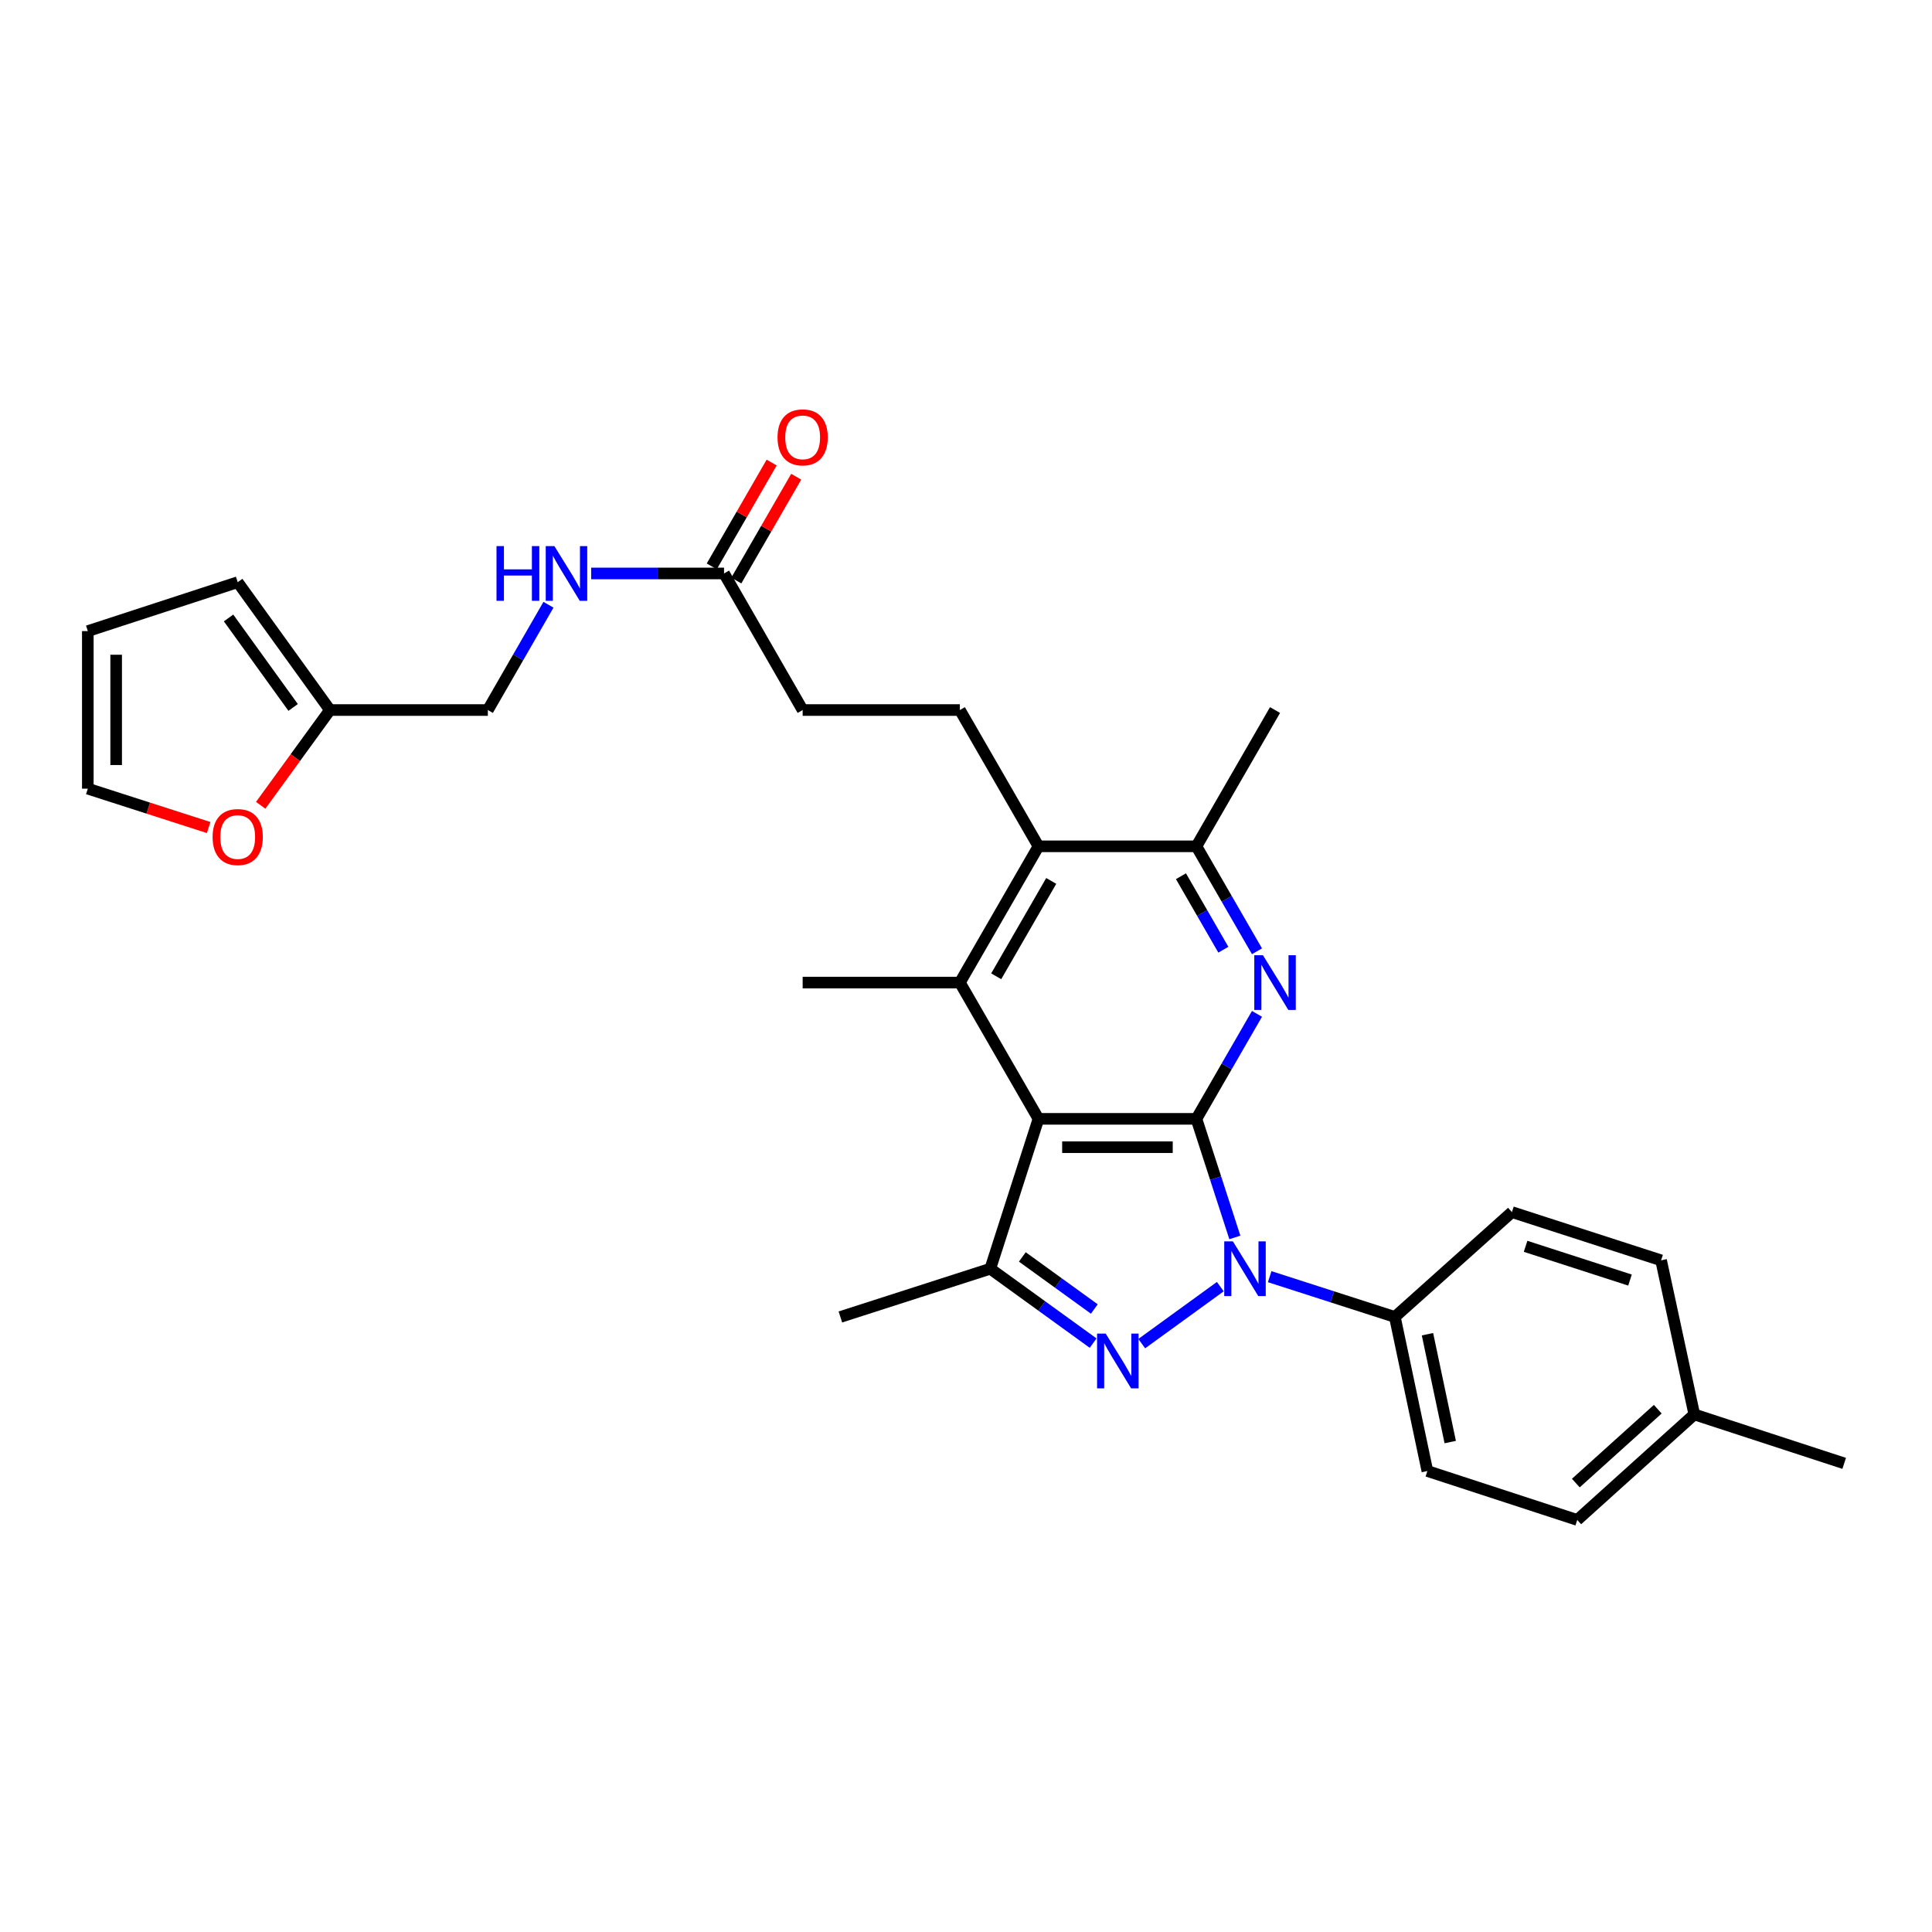 <?xml version='1.0' encoding='iso-8859-1'?>
<svg version='1.1' baseProfile='full'
              xmlns='http://www.w3.org/2000/svg'
                      xmlns:rdkit='http://www.rdkit.org/xml'
                      xmlns:xlink='http://www.w3.org/1999/xlink'
                  xml:space='preserve'
width='1000px' height='1000px' viewBox='0 0 1000 1000'>
<!-- END OF HEADER -->
<rect style='opacity:1.0;fill:#FFFFFF;stroke:none' width='1000' height='1000' x='0' y='0'> </rect>
<path class='bond-0' d='M 619.266,579.112 L 629.211,609.803' style='fill:none;fill-rule:evenodd;stroke:#000000;stroke-width:6px;stroke-linecap:butt;stroke-linejoin:miter;stroke-opacity:1' />
<path class='bond-0' d='M 629.211,609.803 L 639.157,640.494' style='fill:none;fill-rule:evenodd;stroke:#0000FF;stroke-width:6px;stroke-linecap:butt;stroke-linejoin:miter;stroke-opacity:1' />
<path class='bond-1' d='M 619.266,579.112 L 537.511,579.112' style='fill:none;fill-rule:evenodd;stroke:#000000;stroke-width:6px;stroke-linecap:butt;stroke-linejoin:miter;stroke-opacity:1' />
<path class='bond-1' d='M 607.002,593.78 L 549.775,593.78' style='fill:none;fill-rule:evenodd;stroke:#000000;stroke-width:6px;stroke-linecap:butt;stroke-linejoin:miter;stroke-opacity:1' />
<path class='bond-3' d='M 619.266,579.112 L 634.939,551.943' style='fill:none;fill-rule:evenodd;stroke:#000000;stroke-width:6px;stroke-linecap:butt;stroke-linejoin:miter;stroke-opacity:1' />
<path class='bond-3' d='M 634.939,551.943 L 650.612,524.775' style='fill:none;fill-rule:evenodd;stroke:#0000FF;stroke-width:6px;stroke-linecap:butt;stroke-linejoin:miter;stroke-opacity:1' />
<path class='bond-2' d='M 631.633,665.959 L 590.962,695.461' style='fill:none;fill-rule:evenodd;stroke:#0000FF;stroke-width:6px;stroke-linecap:butt;stroke-linejoin:miter;stroke-opacity:1' />
<path class='bond-8' d='M 657.183,660.805 L 689.582,671.23' style='fill:none;fill-rule:evenodd;stroke:#0000FF;stroke-width:6px;stroke-linecap:butt;stroke-linejoin:miter;stroke-opacity:1' />
<path class='bond-8' d='M 689.582,671.23 L 721.98,681.655' style='fill:none;fill-rule:evenodd;stroke:#000000;stroke-width:6px;stroke-linecap:butt;stroke-linejoin:miter;stroke-opacity:1' />
<path class='bond-4' d='M 537.511,579.112 L 512.574,656.693' style='fill:none;fill-rule:evenodd;stroke:#000000;stroke-width:6px;stroke-linecap:butt;stroke-linejoin:miter;stroke-opacity:1' />
<path class='bond-5' d='M 537.511,579.112 L 496.83,508.579' style='fill:none;fill-rule:evenodd;stroke:#000000;stroke-width:6px;stroke-linecap:butt;stroke-linejoin:miter;stroke-opacity:1' />
<path class='bond-29' d='M 565.807,695.198 L 539.191,675.946' style='fill:none;fill-rule:evenodd;stroke:#0000FF;stroke-width:6px;stroke-linecap:butt;stroke-linejoin:miter;stroke-opacity:1' />
<path class='bond-29' d='M 539.191,675.946 L 512.574,656.693' style='fill:none;fill-rule:evenodd;stroke:#000000;stroke-width:6px;stroke-linecap:butt;stroke-linejoin:miter;stroke-opacity:1' />
<path class='bond-29' d='M 566.42,677.537 L 547.788,664.06' style='fill:none;fill-rule:evenodd;stroke:#0000FF;stroke-width:6px;stroke-linecap:butt;stroke-linejoin:miter;stroke-opacity:1' />
<path class='bond-29' d='M 547.788,664.06 L 529.156,650.584' style='fill:none;fill-rule:evenodd;stroke:#000000;stroke-width:6px;stroke-linecap:butt;stroke-linejoin:miter;stroke-opacity:1' />
<path class='bond-7' d='M 650.611,492.384 L 634.938,465.219' style='fill:none;fill-rule:evenodd;stroke:#0000FF;stroke-width:6px;stroke-linecap:butt;stroke-linejoin:miter;stroke-opacity:1' />
<path class='bond-7' d='M 634.938,465.219 L 619.266,438.055' style='fill:none;fill-rule:evenodd;stroke:#000000;stroke-width:6px;stroke-linecap:butt;stroke-linejoin:miter;stroke-opacity:1' />
<path class='bond-7' d='M 633.203,491.565 L 622.233,472.55' style='fill:none;fill-rule:evenodd;stroke:#0000FF;stroke-width:6px;stroke-linecap:butt;stroke-linejoin:miter;stroke-opacity:1' />
<path class='bond-7' d='M 622.233,472.55 L 611.262,453.535' style='fill:none;fill-rule:evenodd;stroke:#000000;stroke-width:6px;stroke-linecap:butt;stroke-linejoin:miter;stroke-opacity:1' />
<path class='bond-23' d='M 512.574,656.693 L 434.985,681.655' style='fill:none;fill-rule:evenodd;stroke:#000000;stroke-width:6px;stroke-linecap:butt;stroke-linejoin:miter;stroke-opacity:1' />
<path class='bond-22' d='M 496.83,508.579 L 415.451,508.579' style='fill:none;fill-rule:evenodd;stroke:#000000;stroke-width:6px;stroke-linecap:butt;stroke-linejoin:miter;stroke-opacity:1' />
<path class='bond-30' d='M 496.83,508.579 L 537.511,438.055' style='fill:none;fill-rule:evenodd;stroke:#000000;stroke-width:6px;stroke-linecap:butt;stroke-linejoin:miter;stroke-opacity:1' />
<path class='bond-30' d='M 515.638,505.33 L 544.116,455.963' style='fill:none;fill-rule:evenodd;stroke:#000000;stroke-width:6px;stroke-linecap:butt;stroke-linejoin:miter;stroke-opacity:1' />
<path class='bond-6' d='M 537.511,438.055 L 619.266,438.055' style='fill:none;fill-rule:evenodd;stroke:#000000;stroke-width:6px;stroke-linecap:butt;stroke-linejoin:miter;stroke-opacity:1' />
<path class='bond-9' d='M 537.511,438.055 L 496.83,367.514' style='fill:none;fill-rule:evenodd;stroke:#000000;stroke-width:6px;stroke-linecap:butt;stroke-linejoin:miter;stroke-opacity:1' />
<path class='bond-27' d='M 619.266,438.055 L 659.955,367.514' style='fill:none;fill-rule:evenodd;stroke:#000000;stroke-width:6px;stroke-linecap:butt;stroke-linejoin:miter;stroke-opacity:1' />
<path class='bond-18' d='M 721.98,681.655 L 738.808,761.396' style='fill:none;fill-rule:evenodd;stroke:#000000;stroke-width:6px;stroke-linecap:butt;stroke-linejoin:miter;stroke-opacity:1' />
<path class='bond-18' d='M 738.857,690.587 L 750.637,746.406' style='fill:none;fill-rule:evenodd;stroke:#000000;stroke-width:6px;stroke-linecap:butt;stroke-linejoin:miter;stroke-opacity:1' />
<path class='bond-19' d='M 721.98,681.655 L 782.57,627.388' style='fill:none;fill-rule:evenodd;stroke:#000000;stroke-width:6px;stroke-linecap:butt;stroke-linejoin:miter;stroke-opacity:1' />
<path class='bond-20' d='M 496.83,367.514 L 415.451,367.514' style='fill:none;fill-rule:evenodd;stroke:#000000;stroke-width:6px;stroke-linecap:butt;stroke-linejoin:miter;stroke-opacity:1' />
<path class='bond-10' d='M 374.761,296.819 L 415.451,367.514' style='fill:none;fill-rule:evenodd;stroke:#000000;stroke-width:6px;stroke-linecap:butt;stroke-linejoin:miter;stroke-opacity:1' />
<path class='bond-13' d='M 374.761,296.819 L 340.375,296.819' style='fill:none;fill-rule:evenodd;stroke:#000000;stroke-width:6px;stroke-linecap:butt;stroke-linejoin:miter;stroke-opacity:1' />
<path class='bond-13' d='M 340.375,296.819 L 305.989,296.819' style='fill:none;fill-rule:evenodd;stroke:#0000FF;stroke-width:6px;stroke-linecap:butt;stroke-linejoin:miter;stroke-opacity:1' />
<path class='bond-17' d='M 381.114,300.484 L 396.614,273.619' style='fill:none;fill-rule:evenodd;stroke:#000000;stroke-width:6px;stroke-linecap:butt;stroke-linejoin:miter;stroke-opacity:1' />
<path class='bond-17' d='M 396.614,273.619 L 412.113,246.755' style='fill:none;fill-rule:evenodd;stroke:#FF0000;stroke-width:6px;stroke-linecap:butt;stroke-linejoin:miter;stroke-opacity:1' />
<path class='bond-17' d='M 368.408,293.153 L 383.908,266.289' style='fill:none;fill-rule:evenodd;stroke:#000000;stroke-width:6px;stroke-linecap:butt;stroke-linejoin:miter;stroke-opacity:1' />
<path class='bond-17' d='M 383.908,266.289 L 399.407,239.424' style='fill:none;fill-rule:evenodd;stroke:#FF0000;stroke-width:6px;stroke-linecap:butt;stroke-linejoin:miter;stroke-opacity:1' />
<path class='bond-11' d='M 170.783,367.514 L 252.513,367.514' style='fill:none;fill-rule:evenodd;stroke:#000000;stroke-width:6px;stroke-linecap:butt;stroke-linejoin:miter;stroke-opacity:1' />
<path class='bond-12' d='M 170.783,367.514 L 152.854,392.169' style='fill:none;fill-rule:evenodd;stroke:#000000;stroke-width:6px;stroke-linecap:butt;stroke-linejoin:miter;stroke-opacity:1' />
<path class='bond-12' d='M 152.854,392.169 L 134.926,416.824' style='fill:none;fill-rule:evenodd;stroke:#FF0000;stroke-width:6px;stroke-linecap:butt;stroke-linejoin:miter;stroke-opacity:1' />
<path class='bond-14' d='M 170.783,367.514 L 123.036,301.341' style='fill:none;fill-rule:evenodd;stroke:#000000;stroke-width:6px;stroke-linecap:butt;stroke-linejoin:miter;stroke-opacity:1' />
<path class='bond-14' d='M 151.726,366.171 L 118.303,319.851' style='fill:none;fill-rule:evenodd;stroke:#000000;stroke-width:6px;stroke-linecap:butt;stroke-linejoin:miter;stroke-opacity:1' />
<path class='bond-15' d='M 107.999,428.335 L 76.727,418.273' style='fill:none;fill-rule:evenodd;stroke:#FF0000;stroke-width:6px;stroke-linecap:butt;stroke-linejoin:miter;stroke-opacity:1' />
<path class='bond-15' d='M 76.727,418.273 L 45.455,408.212' style='fill:none;fill-rule:evenodd;stroke:#000000;stroke-width:6px;stroke-linecap:butt;stroke-linejoin:miter;stroke-opacity:1' />
<path class='bond-21' d='M 283.885,313.018 L 268.199,340.266' style='fill:none;fill-rule:evenodd;stroke:#0000FF;stroke-width:6px;stroke-linecap:butt;stroke-linejoin:miter;stroke-opacity:1' />
<path class='bond-21' d='M 268.199,340.266 L 252.513,367.514' style='fill:none;fill-rule:evenodd;stroke:#000000;stroke-width:6px;stroke-linecap:butt;stroke-linejoin:miter;stroke-opacity:1' />
<path class='bond-16' d='M 123.036,301.341 L 45.455,326.661' style='fill:none;fill-rule:evenodd;stroke:#000000;stroke-width:6px;stroke-linecap:butt;stroke-linejoin:miter;stroke-opacity:1' />
<path class='bond-32' d='M 45.455,408.212 L 45.455,326.661' style='fill:none;fill-rule:evenodd;stroke:#000000;stroke-width:6px;stroke-linecap:butt;stroke-linejoin:miter;stroke-opacity:1' />
<path class='bond-32' d='M 60.123,395.979 L 60.123,338.894' style='fill:none;fill-rule:evenodd;stroke:#000000;stroke-width:6px;stroke-linecap:butt;stroke-linejoin:miter;stroke-opacity:1' />
<path class='bond-25' d='M 738.808,761.396 L 816.382,786.724' style='fill:none;fill-rule:evenodd;stroke:#000000;stroke-width:6px;stroke-linecap:butt;stroke-linejoin:miter;stroke-opacity:1' />
<path class='bond-24' d='M 782.57,627.388 L 859.777,652.35' style='fill:none;fill-rule:evenodd;stroke:#000000;stroke-width:6px;stroke-linecap:butt;stroke-linejoin:miter;stroke-opacity:1' />
<path class='bond-24' d='M 789.639,645.09 L 843.683,662.563' style='fill:none;fill-rule:evenodd;stroke:#000000;stroke-width:6px;stroke-linecap:butt;stroke-linejoin:miter;stroke-opacity:1' />
<path class='bond-26' d='M 859.777,652.35 L 876.964,732.107' style='fill:none;fill-rule:evenodd;stroke:#000000;stroke-width:6px;stroke-linecap:butt;stroke-linejoin:miter;stroke-opacity:1' />
<path class='bond-31' d='M 816.382,786.724 L 876.964,732.107' style='fill:none;fill-rule:evenodd;stroke:#000000;stroke-width:6px;stroke-linecap:butt;stroke-linejoin:miter;stroke-opacity:1' />
<path class='bond-31' d='M 815.647,767.637 L 858.054,729.405' style='fill:none;fill-rule:evenodd;stroke:#000000;stroke-width:6px;stroke-linecap:butt;stroke-linejoin:miter;stroke-opacity:1' />
<path class='bond-28' d='M 876.964,732.107 L 954.545,757.435' style='fill:none;fill-rule:evenodd;stroke:#000000;stroke-width:6px;stroke-linecap:butt;stroke-linejoin:miter;stroke-opacity:1' />
<path  class='atom-1' d='M 638.146 642.533
L 647.426 657.533
Q 648.346 659.013, 649.826 661.693
Q 651.306 664.373, 651.386 664.533
L 651.386 642.533
L 655.146 642.533
L 655.146 670.853
L 651.266 670.853
L 641.306 654.453
Q 640.146 652.533, 638.906 650.333
Q 637.706 648.133, 637.346 647.453
L 637.346 670.853
L 633.666 670.853
L 633.666 642.533
L 638.146 642.533
' fill='#0000FF'/>
<path  class='atom-3' d='M 572.324 690.28
L 581.604 705.28
Q 582.524 706.76, 584.004 709.44
Q 585.484 712.12, 585.564 712.28
L 585.564 690.28
L 589.324 690.28
L 589.324 718.6
L 585.444 718.6
L 575.484 702.2
Q 574.324 700.28, 573.084 698.08
Q 571.884 695.88, 571.524 695.2
L 571.524 718.6
L 567.844 718.6
L 567.844 690.28
L 572.324 690.28
' fill='#0000FF'/>
<path  class='atom-4' d='M 653.695 494.419
L 662.975 509.419
Q 663.895 510.899, 665.375 513.579
Q 666.855 516.259, 666.935 516.419
L 666.935 494.419
L 670.695 494.419
L 670.695 522.739
L 666.815 522.739
L 656.855 506.339
Q 655.695 504.419, 654.455 502.219
Q 653.255 500.019, 652.895 499.339
L 652.895 522.739
L 649.215 522.739
L 649.215 494.419
L 653.695 494.419
' fill='#0000FF'/>
<path  class='atom-13' d='M 110.036 433.253
Q 110.036 426.453, 113.396 422.653
Q 116.756 418.853, 123.036 418.853
Q 129.316 418.853, 132.676 422.653
Q 136.036 426.453, 136.036 433.253
Q 136.036 440.133, 132.636 444.053
Q 129.236 447.933, 123.036 447.933
Q 116.796 447.933, 113.396 444.053
Q 110.036 440.173, 110.036 433.253
M 123.036 444.733
Q 127.356 444.733, 129.676 441.853
Q 132.036 438.933, 132.036 433.253
Q 132.036 427.693, 129.676 424.893
Q 127.356 422.053, 123.036 422.053
Q 118.716 422.053, 116.356 424.853
Q 114.036 427.653, 114.036 433.253
Q 114.036 438.973, 116.356 441.853
Q 118.716 444.733, 123.036 444.733
' fill='#FF0000'/>
<path  class='atom-14' d='M 256.991 282.659
L 260.831 282.659
L 260.831 294.699
L 275.311 294.699
L 275.311 282.659
L 279.151 282.659
L 279.151 310.979
L 275.311 310.979
L 275.311 297.899
L 260.831 297.899
L 260.831 310.979
L 256.991 310.979
L 256.991 282.659
' fill='#0000FF'/>
<path  class='atom-14' d='M 286.951 282.659
L 296.231 297.659
Q 297.151 299.139, 298.631 301.819
Q 300.111 304.499, 300.191 304.659
L 300.191 282.659
L 303.951 282.659
L 303.951 310.979
L 300.071 310.979
L 290.111 294.579
Q 288.951 292.659, 287.711 290.459
Q 286.511 288.259, 286.151 287.579
L 286.151 310.979
L 282.471 310.979
L 282.471 282.659
L 286.951 282.659
' fill='#0000FF'/>
<path  class='atom-18' d='M 402.451 226.374
Q 402.451 219.574, 405.811 215.774
Q 409.171 211.974, 415.451 211.974
Q 421.731 211.974, 425.091 215.774
Q 428.451 219.574, 428.451 226.374
Q 428.451 233.254, 425.051 237.174
Q 421.651 241.054, 415.451 241.054
Q 409.211 241.054, 405.811 237.174
Q 402.451 233.294, 402.451 226.374
M 415.451 237.854
Q 419.771 237.854, 422.091 234.974
Q 424.451 232.054, 424.451 226.374
Q 424.451 220.814, 422.091 218.014
Q 419.771 215.174, 415.451 215.174
Q 411.131 215.174, 408.771 217.974
Q 406.451 220.774, 406.451 226.374
Q 406.451 232.094, 408.771 234.974
Q 411.131 237.854, 415.451 237.854
' fill='#FF0000'/>
</svg>
